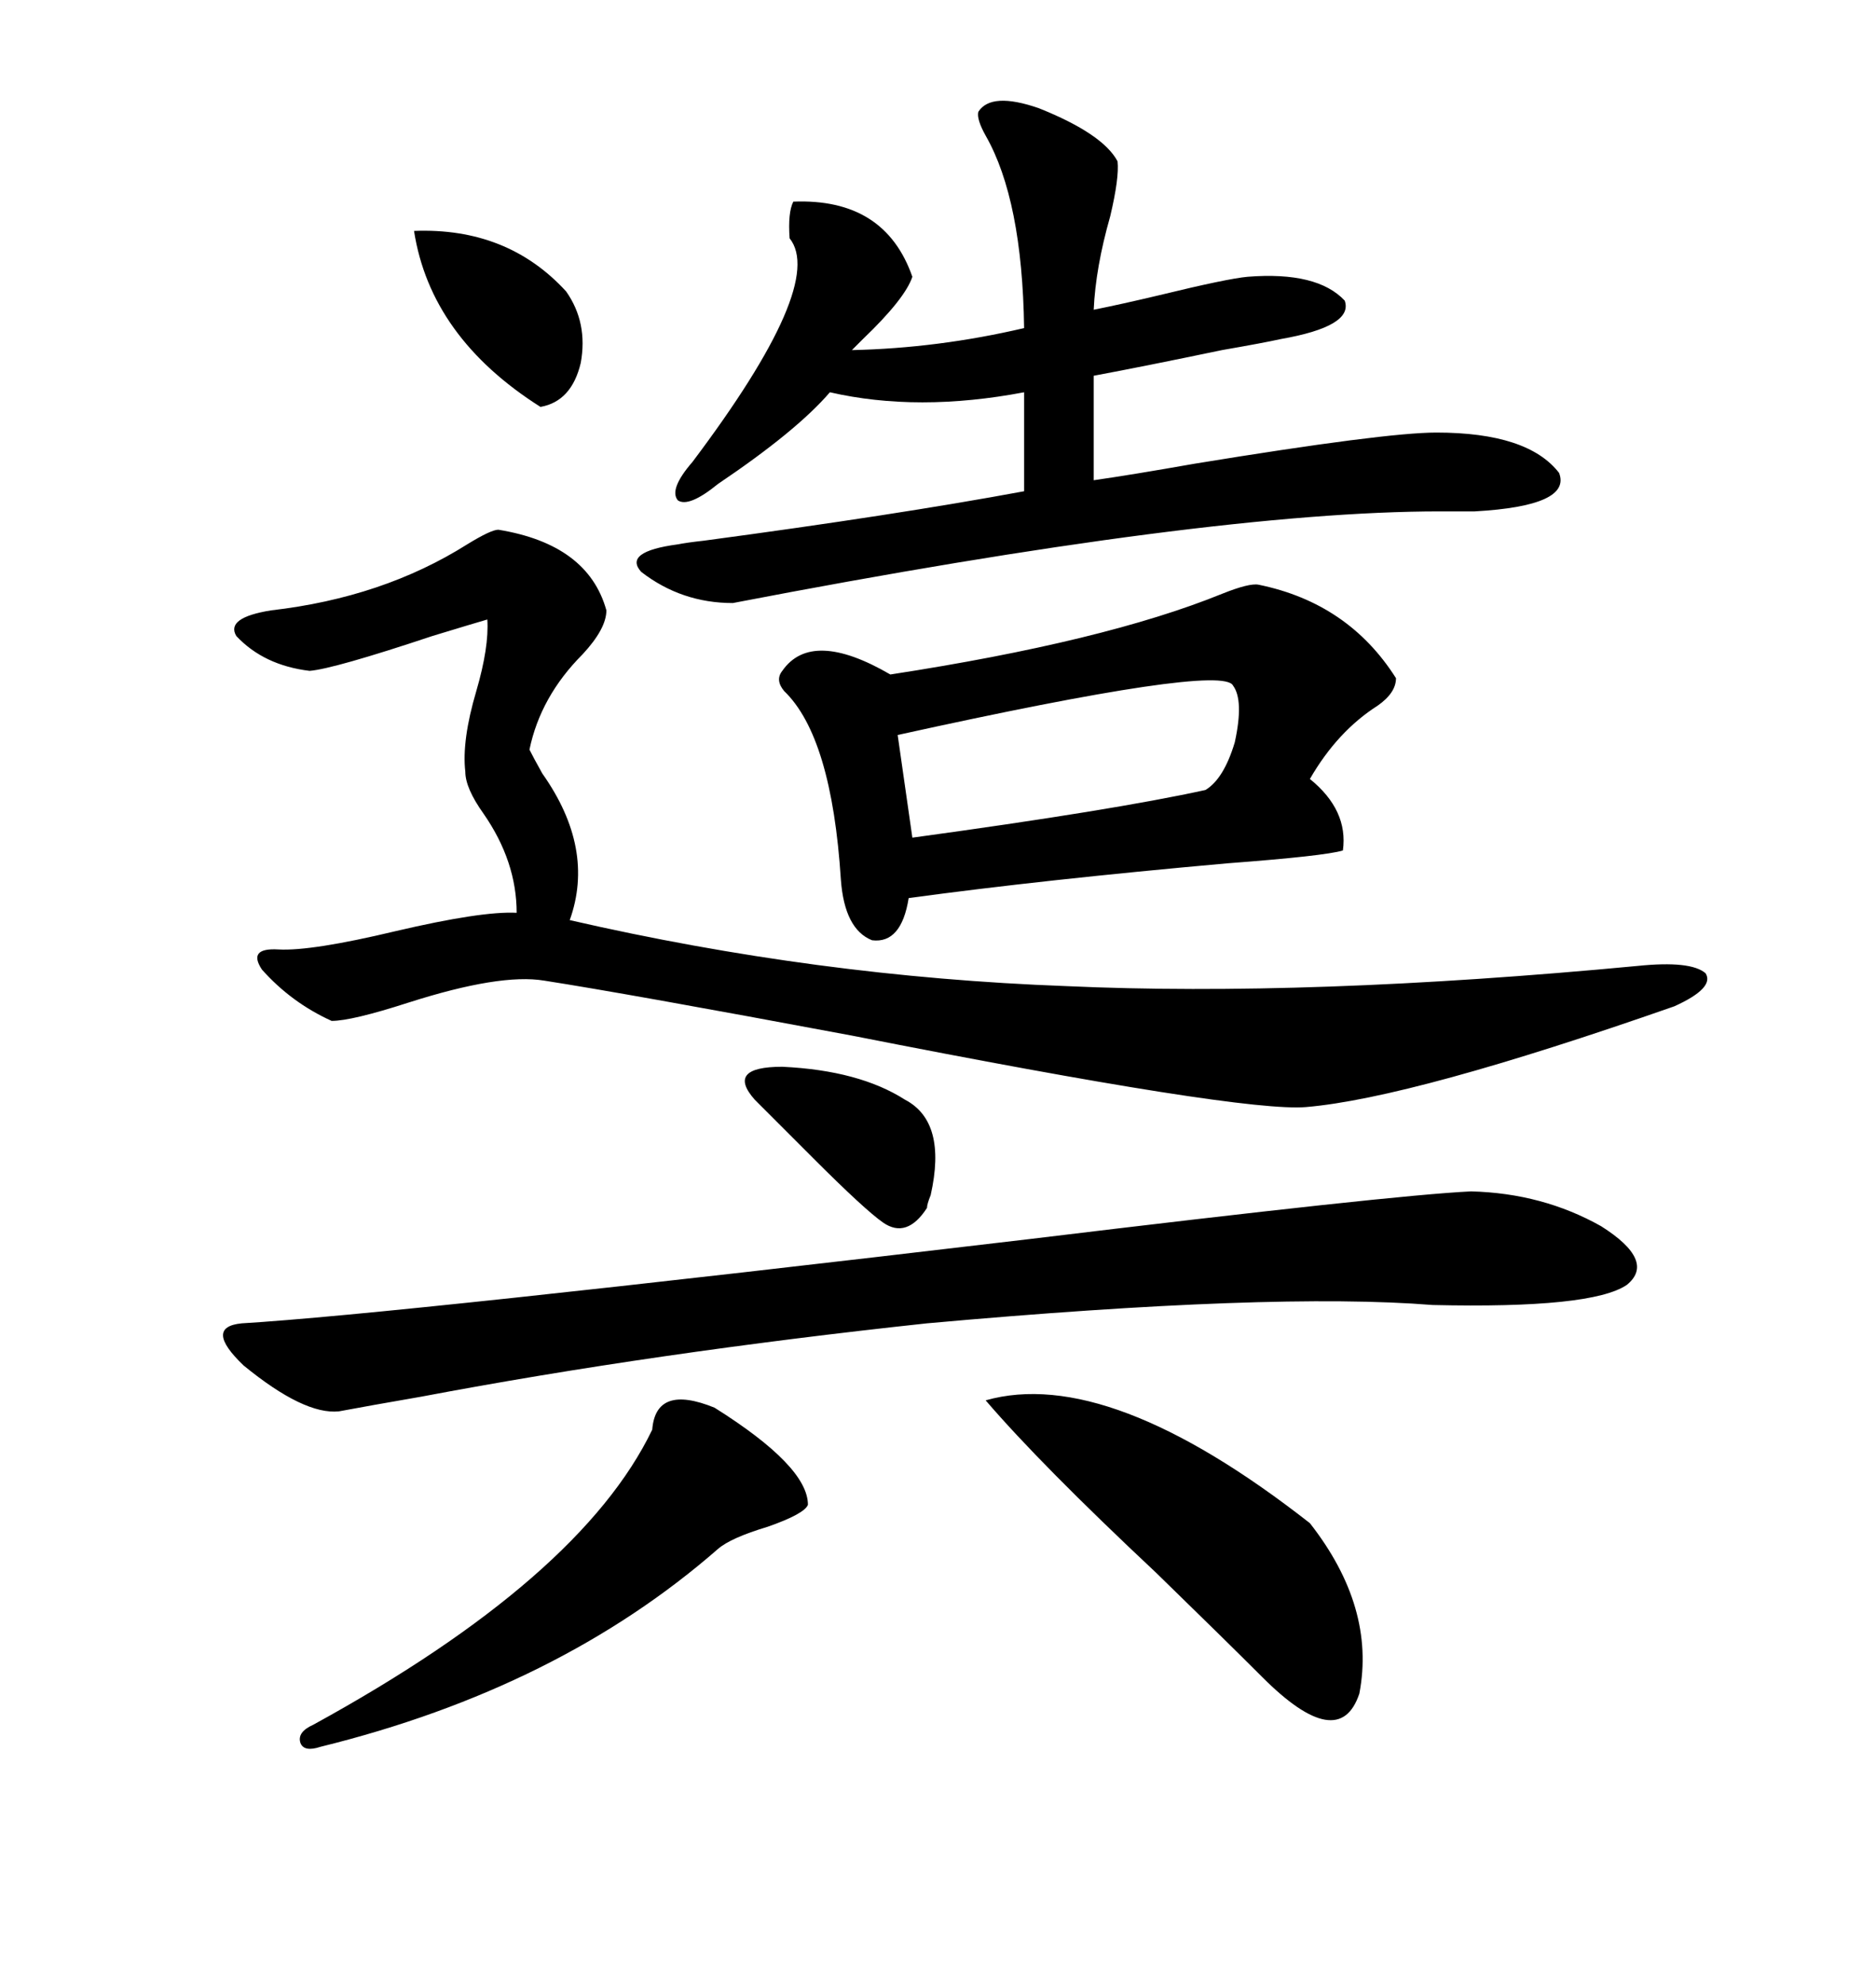 <svg xmlns="http://www.w3.org/2000/svg" xmlns:xlink="http://www.w3.org/1999/xlink" width="300" height="317.285"><path d="M79.69 84.67L79.69 84.67Q94.04 87.01 96.97 97.56L96.97 97.56Q96.97 100.49 93.16 104.59L93.16 104.59Q86.43 111.33 84.67 119.82L84.67 119.82Q85.25 121.00 86.72 123.63L86.72 123.63Q95.21 135.64 91.11 147.07L91.11 147.07Q130.66 156.15 170.51 157.62L170.51 157.62Q209.18 159.38 261.91 154.39L261.91 154.39Q270.41 153.52 272.75 155.57L272.75 155.57Q274.22 157.91 267.77 160.84L267.77 160.84Q225.88 175.49 208.89 176.95L208.89 176.95Q198.63 177.83 136.23 165.53L136.23 165.53Q100.20 158.79 87.01 156.74L87.01 156.74Q79.98 155.57 65.33 160.25L65.33 160.25Q56.25 163.18 53.03 163.18L53.03 163.18Q46.58 160.25 41.89 154.98L41.89 154.98Q39.55 151.46 44.53 151.76L44.53 151.76Q49.80 152.05 63.28 148.83L63.28 148.83Q77.05 145.61 82.62 145.90L82.62 145.90Q82.62 137.70 77.34 130.08L77.34 130.08Q74.41 125.98 74.41 123.34L74.41 123.34Q73.83 118.36 76.17 110.45L76.17 110.45Q78.22 103.42 77.93 99.02L77.93 99.02Q75.88 99.61 69.14 101.66L69.14 101.66Q53.32 106.93 49.51 107.23L49.51 107.23Q42.19 106.35 37.79 101.66L37.79 101.66Q36.04 98.73 43.36 97.56L43.36 97.56Q61.23 95.51 74.71 87.01L74.71 87.01Q78.52 84.67 79.69 84.67ZM156.45 17.87L156.45 17.87Q158.50 14.65 166.11 17.29L166.11 17.29Q176.37 21.39 178.71 25.78L178.71 25.78Q179.00 28.42 177.54 34.57L177.54 34.57Q175.20 42.77 174.90 49.51L174.90 49.51Q179.30 48.63 185.45 47.17L185.45 47.17Q196.29 44.53 199.51 44.24L199.51 44.24Q210.64 43.36 215.04 48.05L215.04 48.05Q216.50 52.15 204.79 54.20L204.79 54.20Q202.15 54.79 195.41 55.96L195.41 55.96Q182.81 58.59 174.90 60.06L174.90 60.06L174.90 76.76Q181.05 75.88 191.02 74.12L191.02 74.12Q221.48 69.14 229.69 69.14L229.69 69.14Q244.34 69.14 249.32 75.59L249.32 75.59Q251.37 80.86 235.84 81.74L235.84 81.74Q234.38 81.74 230.27 81.74L230.27 81.74Q193.36 81.74 117.19 96.39L117.19 96.39Q108.98 96.39 102.54 91.41L102.54 91.41Q99.61 88.18 108.40 87.01L108.40 87.01Q109.86 86.72 112.50 86.43L112.50 86.43Q143.26 82.32 163.77 78.52L163.77 78.52L163.77 62.70Q146.78 65.92 132.71 62.70L132.71 62.70Q127.44 68.85 114.84 77.34L114.84 77.34Q110.16 81.15 108.40 79.98L108.40 79.98Q106.93 78.22 110.74 73.83L110.74 73.83Q132.13 45.41 126.27 38.09L126.27 38.09Q125.98 33.98 126.86 32.23L126.86 32.23Q141.50 31.64 145.90 44.24L145.90 44.24Q144.73 47.75 137.99 54.20L137.99 54.20Q136.82 55.37 136.23 55.96L136.23 55.96Q150 55.66 163.77 52.44L163.77 52.44Q163.48 31.93 157.62 21.68L157.62 21.68Q156.15 19.04 156.45 17.87ZM201.27 93.46L201.27 93.46Q215.63 96.39 223.24 108.40L223.24 108.40Q223.24 110.74 220.31 112.79L220.31 112.79Q213.87 116.89 209.47 124.51L209.47 124.51Q215.63 129.49 214.75 135.94L214.75 135.94Q211.82 136.82 196.29 137.99L196.29 137.99Q166.70 140.63 145.31 143.55L145.31 143.55Q144.14 150.88 139.45 150.29L139.45 150.29Q135.06 148.54 134.47 140.63L134.47 140.63Q133.01 117.77 125.39 110.45L125.39 110.45Q123.93 108.69 125.10 107.23L125.10 107.23Q129.79 100.49 142.38 107.81L142.38 107.81Q176.66 102.54 195.41 94.92L195.41 94.92Q199.80 93.16 201.27 93.46ZM235.25 190.43L235.25 190.43Q246.68 190.72 256.05 196.00L256.05 196.00Q264.84 201.56 260.16 205.37L260.16 205.37Q254.59 209.18 229.10 208.59L229.10 208.59Q203.61 206.54 148.24 211.52L148.24 211.52Q104.59 216.21 67.38 223.24L67.38 223.24Q58.89 224.71 54.20 225.59L54.20 225.59Q48.63 226.17 38.96 218.26L38.96 218.26Q32.52 212.11 38.67 211.52L38.67 211.52Q62.99 210.06 164.65 198.05L164.65 198.05Q222.66 191.02 235.25 190.43ZM157.62 223.83L157.62 223.83Q177.25 218.26 209.47 243.46L209.47 243.46Q220.02 256.93 217.38 270.70L217.38 270.70Q214.16 280.37 201.86 268.07L201.86 268.07Q196.00 262.21 184.86 251.37L184.86 251.37Q166.41 234.08 157.62 223.83ZM114.26 225L114.26 225Q129.20 234.38 129.20 240.53L129.20 240.53Q128.61 241.99 122.75 244.04L122.75 244.04Q116.89 245.80 114.84 247.56L114.84 247.56Q89.36 269.82 51.27 279.20L51.27 279.20Q48.63 280.08 48.05 278.61L48.05 278.61Q47.46 276.86 50.10 275.68L50.10 275.68Q92.87 252.25 104.30 228.52L104.30 228.52Q104.88 221.19 114.26 225ZM197.17 109.57L197.17 109.57Q195.41 106.05 143.55 117.48L143.55 117.48L145.90 133.89Q178.13 129.49 192.77 126.27L192.77 126.27Q195.70 124.51 197.46 118.65L197.46 118.65Q198.93 111.91 197.17 109.57ZM66.21 36.91L66.21 36.91Q81.15 36.33 90.53 46.58L90.53 46.58Q94.04 51.56 92.87 58.01L92.87 58.01Q91.41 64.16 86.43 65.04L86.43 65.04Q68.85 53.91 66.21 36.91ZM120.70 175.78L120.70 175.78Q116.02 170.51 125.10 170.51L125.10 170.51Q137.40 171.09 144.73 175.78L144.73 175.78Q151.46 179.30 148.83 191.02L148.83 191.02Q148.24 192.48 148.24 193.07L148.24 193.07Q145.02 198.05 141.21 195.41L141.21 195.41Q138.28 193.36 130.08 185.16L130.08 185.16Q124.51 179.59 120.70 175.78Z"/></svg>
